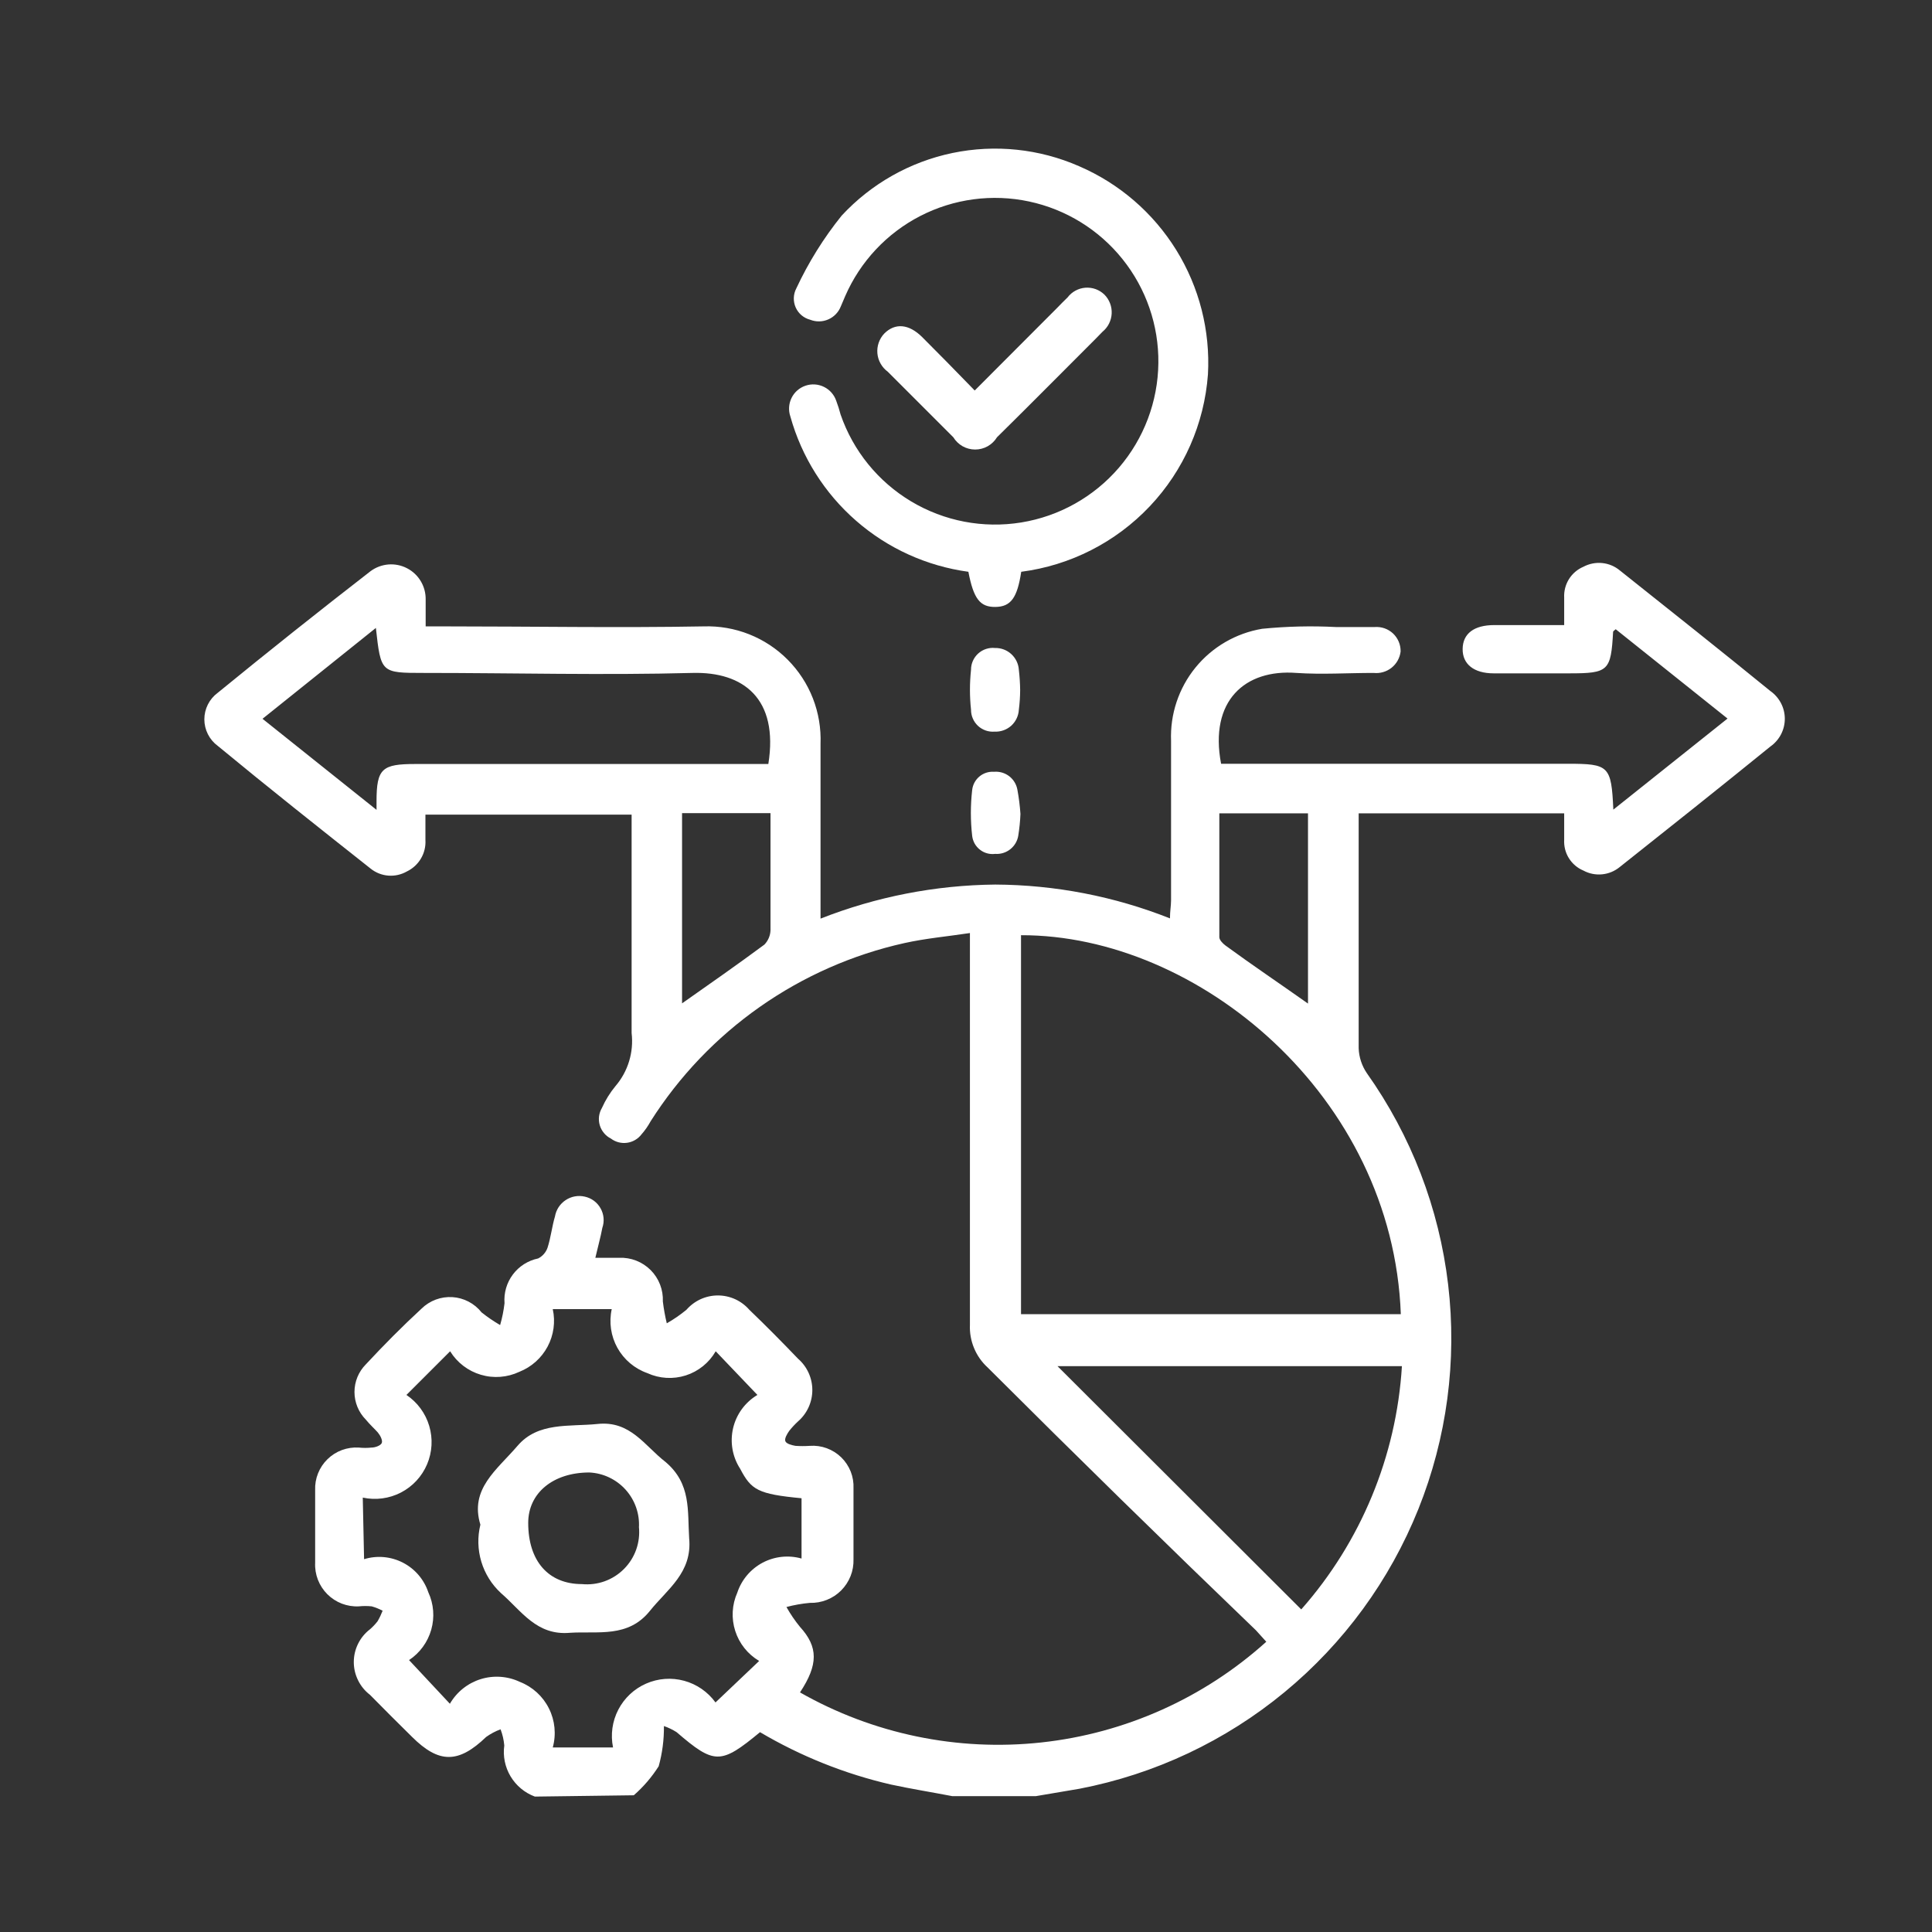 <?xml version="1.0" encoding="UTF-8"?> <svg xmlns="http://www.w3.org/2000/svg" width="65" height="65" viewBox="0 0 65 65" fill="none"><rect x="0" y="0" width="65" height="65" fill="#333333" stroke="none"/><path d="M17.995 60.444C17.653 60.317 17.366 60.078 17.178 59.765C16.991 59.453 16.916 59.086 16.966 58.725C16.95 58.539 16.908 58.356 16.841 58.181C16.669 58.244 16.506 58.331 16.356 58.438C15.423 59.335 14.769 59.335 13.865 58.438C13.388 57.968 12.917 57.498 12.447 57.02C12.278 56.891 12.141 56.724 12.047 56.532C11.952 56.341 11.903 56.131 11.903 55.918C11.903 55.705 11.952 55.495 12.047 55.303C12.141 55.112 12.278 54.945 12.447 54.816C12.542 54.734 12.628 54.643 12.704 54.544C12.77 54.431 12.826 54.313 12.873 54.191C12.756 54.13 12.633 54.08 12.506 54.044C12.362 54.029 12.217 54.029 12.072 54.044C11.877 54.054 11.682 54.022 11.499 53.952C11.316 53.881 11.151 53.773 11.012 53.635C10.874 53.496 10.766 53.331 10.695 53.148C10.625 52.965 10.593 52.77 10.603 52.575C10.603 51.759 10.603 50.951 10.603 50.135C10.595 49.942 10.628 49.749 10.7 49.569C10.772 49.389 10.88 49.227 11.019 49.092C11.157 48.957 11.323 48.852 11.504 48.785C11.686 48.718 11.879 48.69 12.072 48.702C12.214 48.717 12.357 48.717 12.499 48.702C12.623 48.702 12.807 48.636 12.844 48.548C12.881 48.46 12.793 48.291 12.712 48.195C12.631 48.1 12.432 47.916 12.308 47.762C12.063 47.514 11.926 47.18 11.926 46.832C11.926 46.484 12.063 46.15 12.308 45.903C12.91 45.256 13.535 44.624 14.181 44.029C14.317 43.895 14.48 43.791 14.659 43.724C14.838 43.657 15.029 43.629 15.22 43.64C15.41 43.652 15.596 43.704 15.765 43.792C15.935 43.881 16.084 44.004 16.202 44.154C16.399 44.311 16.608 44.453 16.826 44.58C16.896 44.34 16.945 44.094 16.974 43.845C16.947 43.5 17.047 43.156 17.255 42.879C17.463 42.601 17.765 42.41 18.105 42.339C18.253 42.265 18.366 42.136 18.421 41.979C18.531 41.641 18.575 41.244 18.671 40.928C18.69 40.817 18.732 40.71 18.793 40.615C18.855 40.521 18.936 40.439 19.03 40.377C19.124 40.314 19.23 40.271 19.342 40.251C19.453 40.231 19.567 40.234 19.677 40.26C19.788 40.285 19.893 40.332 19.984 40.4C20.075 40.468 20.151 40.555 20.206 40.654C20.262 40.753 20.296 40.863 20.306 40.976C20.316 41.089 20.302 41.203 20.265 41.31C20.206 41.626 20.118 41.935 20.03 42.317C20.339 42.317 20.589 42.317 20.831 42.317C21.026 42.309 21.221 42.341 21.403 42.412C21.585 42.483 21.751 42.591 21.889 42.729C22.027 42.867 22.135 43.032 22.206 43.215C22.277 43.397 22.309 43.591 22.301 43.787C22.331 44.034 22.375 44.279 22.433 44.521C22.666 44.389 22.887 44.237 23.094 44.066C23.226 43.915 23.389 43.794 23.571 43.71C23.754 43.627 23.952 43.584 24.152 43.584C24.353 43.584 24.551 43.627 24.734 43.71C24.916 43.794 25.079 43.915 25.21 44.066C25.769 44.602 26.313 45.153 26.849 45.712C27 45.843 27.121 46.005 27.204 46.187C27.287 46.369 27.33 46.566 27.33 46.766C27.33 46.966 27.287 47.164 27.204 47.346C27.121 47.528 27 47.69 26.849 47.821C26.743 47.919 26.645 48.024 26.555 48.137C26.482 48.239 26.386 48.401 26.423 48.489C26.46 48.577 26.636 48.621 26.761 48.644C26.922 48.655 27.084 48.655 27.246 48.644C27.439 48.63 27.633 48.657 27.815 48.724C27.997 48.791 28.163 48.895 28.302 49.03C28.441 49.166 28.549 49.329 28.621 49.509C28.692 49.689 28.724 49.883 28.715 50.076C28.715 50.87 28.715 51.663 28.715 52.457C28.721 52.652 28.688 52.846 28.616 53.027C28.544 53.208 28.436 53.372 28.299 53.51C28.161 53.648 27.996 53.756 27.815 53.827C27.634 53.899 27.44 53.933 27.246 53.927C26.98 53.951 26.717 53.998 26.459 54.066C26.592 54.302 26.744 54.526 26.915 54.735C27.532 55.411 27.532 56.006 26.915 56.939C29.377 58.34 32.218 58.929 35.035 58.623C37.851 58.317 40.499 57.132 42.603 55.235L42.257 54.852C39.22 51.933 36.21 48.984 33.227 46.006C33.029 45.825 32.873 45.603 32.771 45.355C32.668 45.108 32.62 44.841 32.632 44.573C32.632 40.429 32.632 36.277 32.632 32.126V31.391C31.86 31.508 31.162 31.567 30.427 31.729C28.68 32.118 27.027 32.848 25.562 33.877C24.096 34.906 22.849 36.213 21.889 37.725C21.803 37.883 21.7 38.031 21.581 38.166C21.463 38.32 21.288 38.422 21.095 38.448C20.902 38.474 20.707 38.423 20.552 38.305C20.462 38.26 20.383 38.197 20.319 38.119C20.254 38.042 20.207 37.952 20.178 37.856C20.15 37.76 20.142 37.658 20.154 37.559C20.167 37.459 20.2 37.363 20.251 37.276C20.369 37.012 20.522 36.765 20.706 36.542C20.915 36.298 21.072 36.013 21.165 35.706C21.259 35.399 21.288 35.075 21.25 34.756C21.25 32.317 21.25 29.884 21.25 27.408H14.313C14.313 27.695 14.313 27.981 14.313 28.261C14.326 28.479 14.274 28.696 14.162 28.885C14.051 29.073 13.886 29.224 13.689 29.319C13.499 29.427 13.282 29.476 13.064 29.459C12.847 29.442 12.639 29.36 12.469 29.223C10.742 27.857 9.016 26.49 7.326 25.094C7.186 24.991 7.072 24.856 6.994 24.701C6.916 24.546 6.875 24.375 6.875 24.201C6.875 24.027 6.916 23.856 6.994 23.701C7.072 23.546 7.186 23.411 7.326 23.308C9.016 21.927 10.73 20.562 12.469 19.215C12.643 19.086 12.851 19.009 13.067 18.991C13.283 18.974 13.5 19.017 13.692 19.117C13.885 19.216 14.046 19.367 14.157 19.554C14.268 19.74 14.325 19.954 14.321 20.171C14.321 20.45 14.321 20.736 14.321 21.074H14.96C17.899 21.074 20.772 21.126 23.675 21.074C24.198 21.057 24.718 21.147 25.205 21.34C25.691 21.533 26.133 21.824 26.501 22.195C26.87 22.566 27.159 23.009 27.349 23.496C27.539 23.983 27.626 24.505 27.606 25.027C27.606 26.762 27.606 28.496 27.606 30.23V30.906C29.479 30.169 31.471 29.78 33.484 29.76C35.497 29.77 37.491 30.156 39.362 30.898C39.362 30.656 39.399 30.472 39.399 30.289C39.399 28.496 39.399 26.71 39.399 24.925C39.364 24.031 39.655 23.155 40.219 22.461C40.783 21.767 41.581 21.303 42.463 21.155C43.288 21.073 44.119 21.053 44.947 21.096C45.383 21.096 45.816 21.096 46.247 21.096C46.36 21.087 46.474 21.102 46.581 21.139C46.687 21.176 46.785 21.236 46.868 21.313C46.95 21.391 47.015 21.485 47.059 21.589C47.103 21.694 47.124 21.806 47.122 21.919C47.096 22.136 46.986 22.333 46.815 22.468C46.644 22.602 46.427 22.664 46.211 22.64C45.344 22.64 44.477 22.698 43.617 22.64C41.89 22.507 40.678 23.573 41.082 25.696H52.743C54.132 25.696 54.212 25.762 54.279 27.239L58.121 24.175L54.359 21.17C54.308 21.214 54.271 21.236 54.271 21.258C54.198 22.573 54.117 22.654 52.802 22.654H50.252C49.591 22.654 49.201 22.346 49.209 21.831C49.216 21.317 49.591 21.03 50.274 21.03H52.625V20.105C52.614 19.886 52.67 19.67 52.785 19.485C52.901 19.299 53.071 19.154 53.272 19.068C53.466 18.965 53.686 18.921 53.905 18.943C54.123 18.965 54.33 19.052 54.499 19.193C56.189 20.538 57.886 21.883 59.562 23.249C59.712 23.354 59.834 23.494 59.919 23.657C60.004 23.819 60.048 23.999 60.048 24.183C60.048 24.366 60.004 24.546 59.919 24.709C59.834 24.871 59.712 25.011 59.562 25.116C57.879 26.482 56.189 27.827 54.492 29.172C54.323 29.31 54.117 29.395 53.9 29.416C53.682 29.437 53.464 29.393 53.272 29.289C53.07 29.205 52.9 29.059 52.784 28.874C52.668 28.689 52.613 28.472 52.625 28.253V27.364H45.711C45.711 27.548 45.711 27.739 45.711 27.923C45.711 30.377 45.711 32.831 45.711 35.27C45.722 35.567 45.817 35.855 45.983 36.101C47.477 38.206 48.418 40.653 48.721 43.217C49.024 45.781 48.679 48.379 47.718 50.775C46.756 53.171 45.209 55.287 43.218 56.93C41.227 58.574 38.855 59.691 36.32 60.18L34.851 60.429H32.037C31.353 60.297 30.663 60.187 29.979 60.04C28.428 59.682 26.941 59.087 25.57 58.277C24.248 59.371 24.035 59.371 22.764 58.277C22.63 58.192 22.487 58.123 22.337 58.071C22.342 58.528 22.283 58.983 22.161 59.423C21.93 59.787 21.648 60.116 21.323 60.4L17.995 60.444ZM47.129 44.213C46.857 36.865 40.303 31.45 34.351 31.464V44.213H47.129ZM12.249 52.457C12.682 52.324 13.151 52.366 13.554 52.573C13.958 52.78 14.264 53.137 14.409 53.567C14.592 53.962 14.628 54.41 14.509 54.829C14.39 55.248 14.126 55.611 13.762 55.852L15.136 57.321C15.366 56.925 15.735 56.629 16.172 56.493C16.609 56.357 17.082 56.391 17.495 56.587C17.918 56.753 18.265 57.071 18.468 57.478C18.672 57.885 18.718 58.352 18.597 58.791H20.625C20.537 58.36 20.599 57.911 20.802 57.52C21.004 57.13 21.334 56.82 21.737 56.643C22.14 56.466 22.592 56.432 23.017 56.548C23.441 56.663 23.814 56.921 24.072 57.277L25.541 55.881C25.158 55.655 24.871 55.295 24.736 54.871C24.6 54.447 24.625 53.988 24.806 53.581C24.95 53.149 25.255 52.789 25.657 52.575C26.059 52.362 26.528 52.312 26.967 52.435V50.407C25.497 50.267 25.276 50.128 24.902 49.415C24.772 49.215 24.685 48.991 24.644 48.757C24.603 48.522 24.61 48.282 24.664 48.05C24.718 47.818 24.819 47.599 24.959 47.407C25.1 47.215 25.278 47.053 25.482 46.931L24.079 45.462C23.856 45.849 23.497 46.139 23.071 46.275C22.646 46.41 22.185 46.383 21.779 46.197C21.351 46.046 20.993 45.744 20.772 45.347C20.552 44.951 20.484 44.487 20.581 44.044H18.597C18.691 44.472 18.629 44.919 18.423 45.305C18.217 45.691 17.88 45.992 17.473 46.153C17.068 46.344 16.606 46.38 16.177 46.252C15.747 46.125 15.379 45.843 15.144 45.462L13.674 46.931C14.043 47.179 14.315 47.548 14.441 47.974C14.568 48.4 14.542 48.857 14.368 49.266C14.194 49.675 13.883 50.011 13.488 50.215C13.093 50.419 12.639 50.479 12.205 50.385L12.249 52.457ZM43.779 54.147C45.788 51.872 46.98 48.991 47.166 45.962H35.578L43.779 54.147ZM12.646 21.126L8.832 24.183L12.668 27.247C12.668 27.092 12.668 27.026 12.668 26.96C12.668 25.851 12.859 25.704 13.976 25.704H25.85C26.202 23.499 25.005 22.595 23.3 22.64C20.287 22.72 17.275 22.64 14.262 22.64C12.815 22.64 12.815 22.64 12.646 21.126ZM44.006 33.764V27.364H41.023C41.023 28.768 41.023 30.149 41.023 31.53C41.023 31.626 41.141 31.744 41.229 31.81C42.111 32.456 43.051 33.088 44.006 33.764ZM22.947 27.357V33.757C23.888 33.096 24.814 32.449 25.717 31.78C25.845 31.648 25.919 31.472 25.923 31.288C25.923 30.553 25.923 29.884 25.923 29.186V27.357H22.947Z" fill="white"></path><path d="M34.358 19.237C34.225 20.119 34.005 20.413 33.491 20.42C32.976 20.427 32.756 20.155 32.58 19.237C31.18 19.046 29.867 18.45 28.803 17.521C27.739 16.593 26.97 15.373 26.591 14.013C26.521 13.808 26.535 13.584 26.63 13.39C26.725 13.195 26.893 13.047 27.098 12.977C27.303 12.906 27.527 12.921 27.721 13.016C27.915 13.111 28.064 13.279 28.134 13.484C28.191 13.635 28.24 13.79 28.281 13.947C28.704 15.171 29.545 16.206 30.656 16.87C31.768 17.535 33.078 17.785 34.356 17.578C35.634 17.371 36.798 16.719 37.643 15.737C38.487 14.756 38.958 13.507 38.972 12.213C38.986 10.944 38.56 9.71 37.767 8.72C36.974 7.729 35.864 7.044 34.623 6.779C33.383 6.514 32.089 6.687 30.961 7.267C29.833 7.848 28.941 8.801 28.435 9.964C28.384 10.074 28.34 10.199 28.288 10.309C28.211 10.505 28.06 10.662 27.867 10.746C27.674 10.831 27.456 10.835 27.26 10.758C27.152 10.73 27.053 10.679 26.968 10.608C26.883 10.536 26.816 10.447 26.771 10.346C26.726 10.245 26.704 10.135 26.707 10.024C26.71 9.914 26.738 9.805 26.789 9.707C27.198 8.83 27.711 8.006 28.318 7.253C29.312 6.181 30.615 5.445 32.046 5.147C33.477 4.85 34.966 5.005 36.305 5.592C37.657 6.175 38.798 7.159 39.574 8.412C40.349 9.664 40.721 11.124 40.64 12.595C40.518 14.256 39.827 15.825 38.682 17.035C37.537 18.245 36.01 19.023 34.358 19.237Z" fill="white"></path><path d="M32.793 13.138L35.571 10.354C35.688 10.236 35.798 10.118 35.916 10.008C35.987 9.914 36.077 9.836 36.18 9.78C36.284 9.723 36.398 9.689 36.515 9.68C36.633 9.671 36.751 9.687 36.862 9.727C36.972 9.767 37.073 9.831 37.158 9.913C37.241 9.996 37.305 10.097 37.347 10.207C37.389 10.317 37.407 10.434 37.401 10.552C37.395 10.669 37.364 10.784 37.311 10.89C37.258 10.995 37.183 11.087 37.092 11.162C36.783 11.485 36.46 11.794 36.144 12.117C35.277 12.984 34.417 13.851 33.543 14.711C33.466 14.837 33.358 14.941 33.23 15.014C33.101 15.086 32.956 15.124 32.808 15.124C32.66 15.124 32.515 15.086 32.386 15.014C32.258 14.941 32.15 14.837 32.073 14.711C31.338 13.976 30.604 13.241 29.869 12.507C29.77 12.434 29.688 12.342 29.628 12.236C29.567 12.13 29.53 12.012 29.519 11.89C29.508 11.768 29.523 11.646 29.563 11.53C29.603 11.415 29.667 11.309 29.751 11.221C30.111 10.861 30.574 10.89 31.03 11.345C31.485 11.801 32.191 12.514 32.793 13.138Z" fill="white"></path><path d="M34.322 23.211C34.321 23.435 34.306 23.658 34.278 23.88C34.266 24.085 34.174 24.278 34.022 24.416C33.869 24.553 33.668 24.625 33.462 24.615C33.361 24.623 33.259 24.61 33.163 24.577C33.067 24.543 32.979 24.491 32.904 24.422C32.83 24.352 32.77 24.269 32.73 24.175C32.689 24.082 32.668 23.982 32.669 23.88C32.621 23.433 32.621 22.982 32.669 22.535C32.668 22.432 32.689 22.33 32.731 22.236C32.772 22.142 32.833 22.057 32.909 21.988C32.985 21.919 33.075 21.866 33.173 21.834C33.271 21.802 33.374 21.79 33.477 21.801C33.679 21.796 33.876 21.87 34.025 22.007C34.174 22.144 34.265 22.333 34.278 22.535C34.304 22.76 34.319 22.985 34.322 23.211Z" fill="white"></path><path d="M34.332 27.384C34.322 27.63 34.297 27.875 34.258 28.119C34.228 28.299 34.131 28.461 33.987 28.574C33.843 28.687 33.662 28.742 33.48 28.728C33.389 28.74 33.298 28.733 33.21 28.709C33.122 28.685 33.04 28.643 32.969 28.587C32.897 28.531 32.837 28.462 32.792 28.383C32.748 28.303 32.719 28.216 32.708 28.126C32.649 27.611 32.649 27.091 32.708 26.576C32.728 26.399 32.816 26.237 32.953 26.123C33.09 26.009 33.266 25.953 33.443 25.966C33.626 25.95 33.807 26.003 33.953 26.114C34.098 26.226 34.197 26.388 34.229 26.568C34.279 26.838 34.313 27.11 34.332 27.384Z" fill="white"></path><path d="M16.162 51.296C15.794 50.091 16.72 49.452 17.411 48.644C18.101 47.835 19.152 48.004 20.093 47.909C21.209 47.784 21.687 48.644 22.392 49.187C23.259 49.922 23.127 50.826 23.186 51.752C23.296 52.913 22.451 53.464 21.863 54.199C21.129 55.11 20.129 54.874 19.181 54.933C18.05 55.036 17.55 54.199 16.852 53.596C16.542 53.309 16.315 52.945 16.193 52.54C16.072 52.136 16.061 51.706 16.162 51.296ZM21.496 51.399C21.51 51.167 21.478 50.935 21.401 50.715C21.325 50.496 21.205 50.294 21.05 50.121C20.895 49.948 20.707 49.808 20.497 49.708C20.288 49.608 20.06 49.551 19.828 49.54C18.608 49.54 17.771 50.231 17.771 51.237C17.771 52.523 18.454 53.295 19.578 53.295C19.837 53.32 20.098 53.288 20.343 53.2C20.587 53.112 20.809 52.971 20.993 52.786C21.177 52.602 21.317 52.38 21.404 52.135C21.491 51.889 21.522 51.628 21.496 51.37V51.399Z" fill="white"></path></svg> 